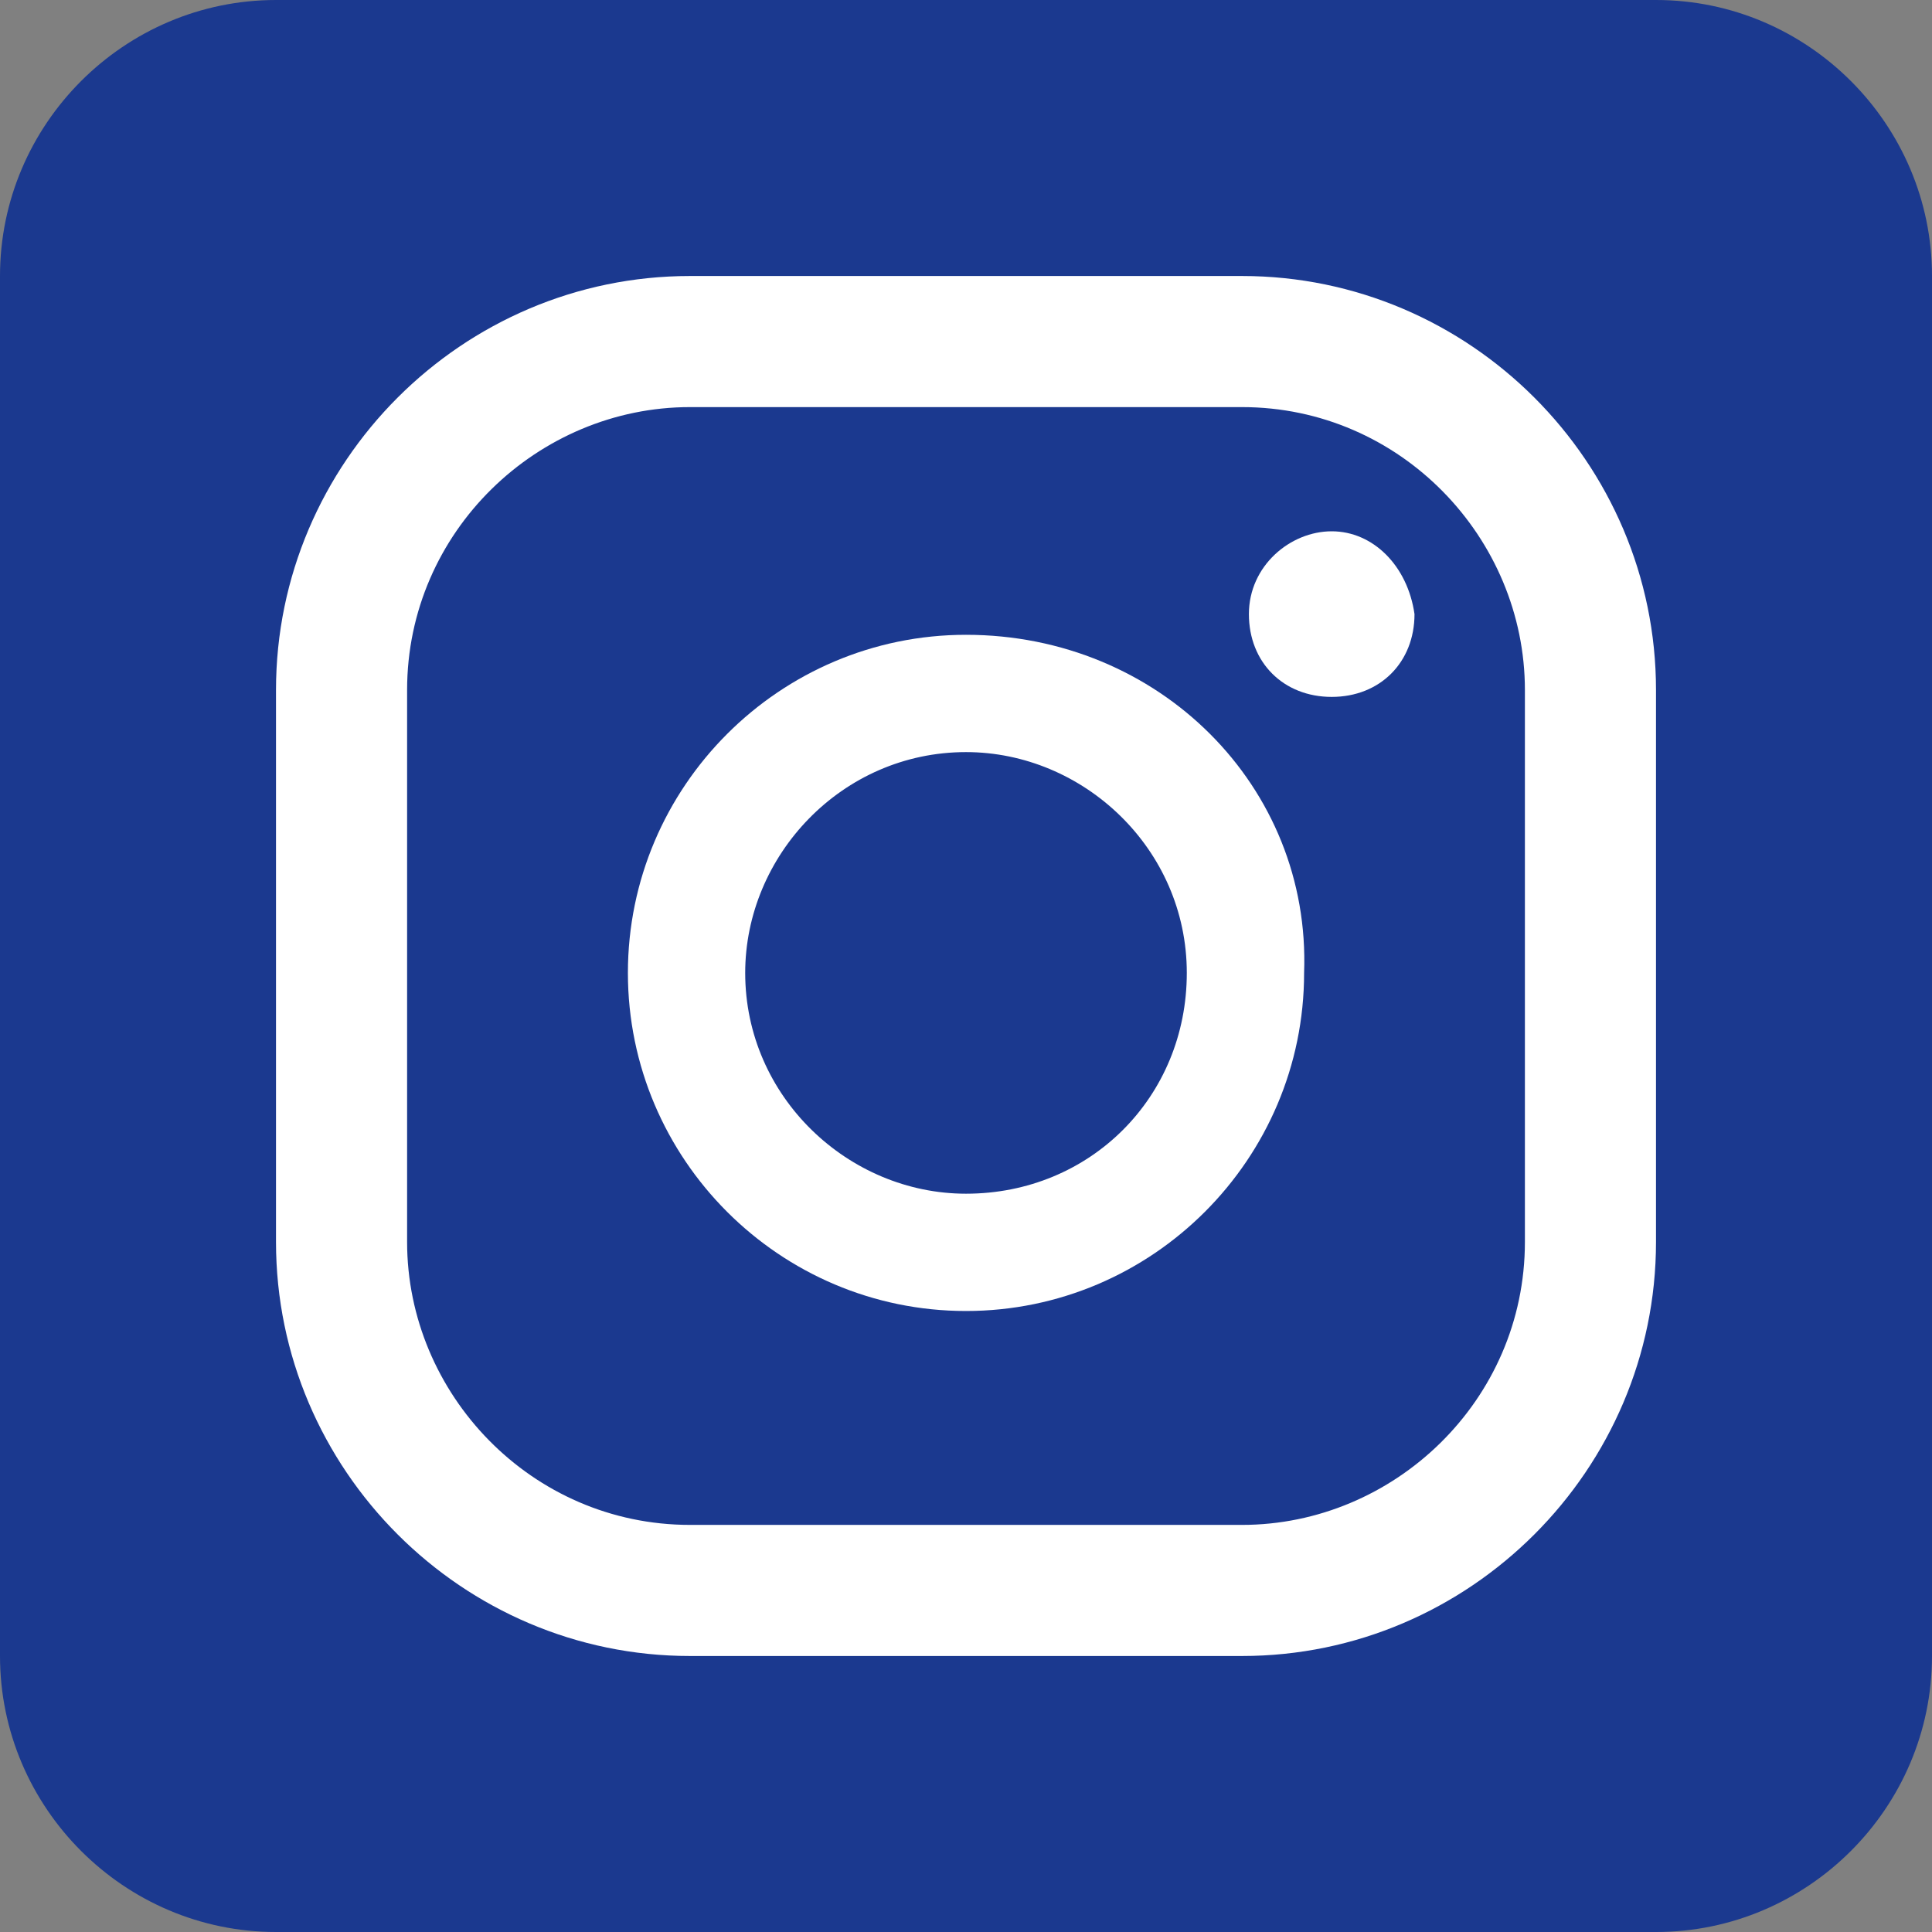 <?xml version="1.0" encoding="UTF-8"?>
<svg xmlns="http://www.w3.org/2000/svg" id="Layer_2" data-name="Layer 2" viewBox="0 0 700 700">
  <rect x="0" y="0" width="700" height="700" fill="#808080" stroke="none"/>
  <defs>
    <style>
      .cls-1 {
        fill: #fff;
      }

      .cls-2 {
        fill: #1b398f;
      }
    </style>
  </defs>
  <g id="Camada_1" data-name="Camada 1">
    <g>
      <path class="cls-2" d="M100,0h500c55,0,100,45,100,100v500c0,55-45,100-100,100H100c-55,0-100-45-100-100V100C0,45,45,0,100,0Z"></path>
      <g>
        <path class="cls-1" d="M482.5,192.5c-15,0-30,12.5-30,30s12.5,30,30,30,30-12.5,30-30c-2.5-17.5-15-30-30-30Z"></path>
        <path class="cls-1" d="M350,230c-67.5,0-122.5,55-122.5,122.5s55,122.5,122.5,122.5,122.5-55,122.5-122.5c2.5-67.5-52.5-122.5-122.5-122.5ZM350,432.5c-42.5,0-80-35-80-80,0-42.5,35-80,80-80,42.5,0,80,35,80,80s-35,80-80,80Z"></path>
        <path class="cls-1" d="M450,100h-200c-82.5,0-150,67.5-150,150v200c0,82.5,67.5,150,150,150h200c82.5,0,150-67.5,150-150v-200c0-82.5-67.5-150-150-150ZM552.5,450c0,57.5-47.5,102.5-102.5,102.5h-200c-57.5,0-102.5-47.5-102.5-102.5v-200c0-57.5,47.5-102.5,102.5-102.5h200c57.5,0,102.5,47.5,102.5,102.5v200Z"></path>
      </g>
    </g>
  </g>
</svg>
